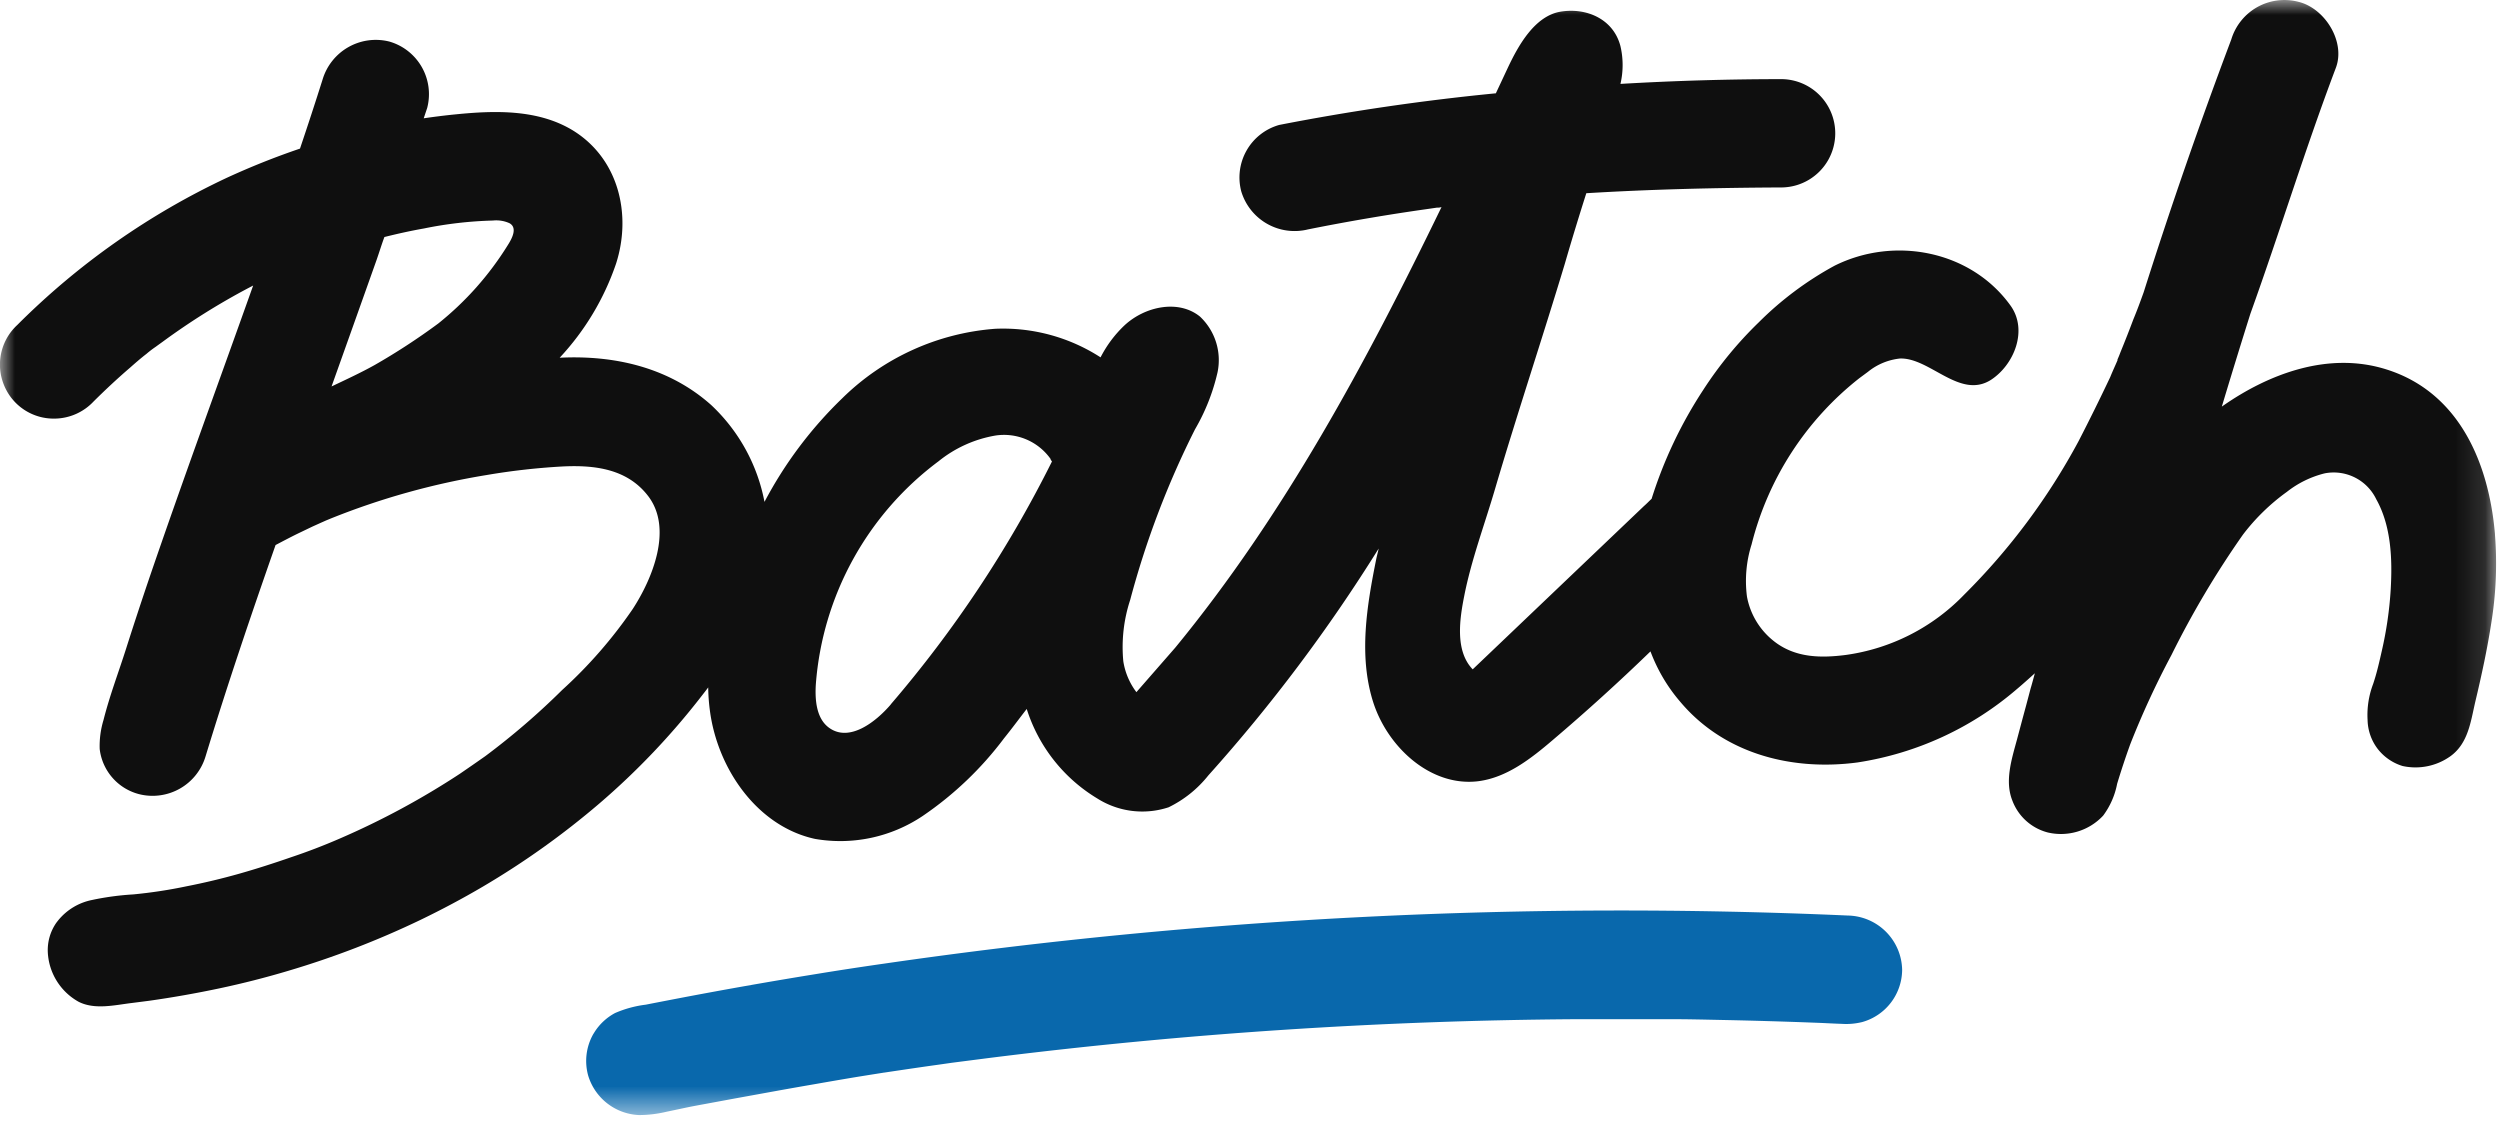 <svg xmlns="http://www.w3.org/2000/svg" width="84" height="38" fill="none"><mask id="a" width="84" height="38" x="0" y="0" maskUnits="userSpaceOnUse" style="mask-type:luminance"><path fill="#fff" d="M83.87 0H0v37.467h83.87V0Z"/></mask><g mask="url(#a)"><path fill="#0F0F0F" d="M83.832 17.96c-.2-2.373-1.184-4.764-3.635-5.543-1.93-.617-3.943.12-5.544 1.245.312-1.04.632-2.079.959-3.118.986-2.742 1.838-5.528 2.868-8.252.346-.89-.372-2.03-1.269-2.235a1.865 1.865 0 0 0-2.24 1.269 168.999 168.999 0 0 0-2.943 8.492c-.11.306-.221.61-.347.912a38.55 38.55 0 0 1-.434 1.106c-.03.082-.065.168-.099.242v.028c-.08.187-.168.375-.243.561-.345.73-.698 1.445-1.064 2.154a21.801 21.801 0 0 1-3.845 5.16 6.82 6.82 0 0 1-3.99 2.027c-.819.104-1.644.094-2.34-.417a2.475 2.475 0 0 1-.968-1.545 4.085 4.085 0 0 1 .156-1.756 10.281 10.281 0 0 1 3.624-5.586l.287-.212c.308-.25.681-.404 1.075-.446 1.008-.032 2.016 1.386 3.061.714.77-.504 1.245-1.66.655-2.489-1.325-1.847-3.897-2.351-5.915-1.343a11.118 11.118 0 0 0-2.544 1.9 12.96 12.96 0 0 0-1.87 2.276 14.71 14.71 0 0 0-1.733 3.656c-.086.079-.168.168-.255.242l-5.756 5.488c-.603-.623-.437-1.7-.284-2.47.238-1.212.694-2.425 1.04-3.61.742-2.52 1.577-5.021 2.337-7.541.23-.794.472-1.587.724-2.377 2.184-.132 4.378-.184 6.587-.194a1.82 1.82 0 0 0 0-3.639c-1.816 0-3.63.054-5.44.16a2.79 2.79 0 0 0 0-1.268C54.212.638 53.303.247 52.431.393c-.872.146-1.424 1.154-1.77 1.888l-.4.854a77.009 77.009 0 0 0-7.28 1.063 1.834 1.834 0 0 0-1.273 2.238 1.87 1.87 0 0 0 2.24 1.272 70.72 70.72 0 0 1 4.063-.692l.423-.062-.149.023a.391.391 0 0 0 .15-.02c-2.532 5.218-5.277 10.337-8.948 14.806l-1.304 1.493a2.316 2.316 0 0 1-.44-1.038 5.08 5.08 0 0 1 .232-2.063c.526-1.98 1.256-3.9 2.177-5.729a6.82 6.82 0 0 0 .756-1.91 2.008 2.008 0 0 0-.588-1.878c-.72-.585-1.848-.346-2.538.295-.327.31-.598.673-.803 1.074a6.038 6.038 0 0 0-3.54-.96 8.2 8.2 0 0 0-5.14 2.336 13.71 13.71 0 0 0-2.612 3.48 5.994 5.994 0 0 0-1.792-3.255c-1.415-1.262-3.243-1.68-5.09-1.588A8.78 8.78 0 0 0 20.7 8.857c.53-1.653.087-3.528-1.45-4.474-1.176-.717-2.63-.672-3.944-.54-.347.034-.714.08-1.069.132l.116-.346a1.838 1.838 0 0 0-1.273-2.233 1.866 1.866 0 0 0-2.24 1.272c-.245.776-.499 1.551-.76 2.325-.837.284-1.657.612-2.459.981A24.906 24.906 0 0 0 .58 10.92a1.811 1.811 0 0 0-.447 2.016 1.801 1.801 0 0 0 1.715 1.129 1.817 1.817 0 0 0 1.299-.578c.398-.395.811-.78 1.235-1.144.176-.156.346-.304.54-.454a3.72 3.72 0 0 1 .347-.263c-.382.273.124-.09.194-.141a23.166 23.166 0 0 1 2.875-1.803l.168-.088c-1.168 3.283-2.37 6.553-3.494 9.842-.264.78-.523 1.564-.773 2.352-.25.788-.553 1.58-.761 2.404-.096.317-.14.647-.128.978a1.78 1.78 0 0 0 1.317 1.512 1.858 1.858 0 0 0 2.24-1.269c.727-2.387 1.528-4.747 2.352-7.1.253-.132.504-.266.759-.39l.479-.23.277-.125.18-.08.14-.058a24.736 24.736 0 0 1 5.263-1.47c.844-.144 1.696-.24 2.552-.287 1.075-.052 2.157.08 2.856.978.866 1.105.144 2.814-.505 3.811a15.486 15.486 0 0 1-2.372 2.722 24.315 24.315 0 0 1-2.584 2.224c-.28.197-.563.393-.848.588a26.468 26.468 0 0 1-4.05 2.184c-.536.232-1.076.44-1.622.622-.576.2-1.159.388-1.733.551a22.27 22.27 0 0 1-1.776.425c-.593.125-1.193.216-1.796.274-.467.028-.932.09-1.39.188a1.96 1.96 0 0 0-1.14.692l-.056.072a1.608 1.608 0 0 0-.287.988 2.015 2.015 0 0 0 1.04 1.67c.546.274 1.218.106 1.796.037l.561-.072a34.987 34.987 0 0 0 2.364-.417 29.202 29.202 0 0 0 2.32-.591 29.801 29.801 0 0 0 4.444-1.712c.71-.343 1.42-.72 2.106-1.124a27.444 27.444 0 0 0 3.901-2.785 24.548 24.548 0 0 0 3.432-3.607c.076-.098.153-.195.226-.294a6.4 6.4 0 0 0 .052.744c.245 1.976 1.59 3.923 3.536 4.346a4.966 4.966 0 0 0 3.622-.773 11.489 11.489 0 0 0 2.732-2.61c.26-.321.504-.654.76-.983a5.422 5.422 0 0 0 2.375 3.01 2.823 2.823 0 0 0 2.392.294 3.866 3.866 0 0 0 1.334-1.07 54.608 54.608 0 0 0 5.724-7.624c-.024.118-.056.235-.08.346-.318 1.581-.592 3.241-.114 4.783.48 1.543 1.948 2.89 3.547 2.688.956-.124 1.764-.757 2.5-1.386a67.804 67.804 0 0 0 3.28-2.975c.23.615.565 1.185.992 1.683 1.473 1.761 3.762 2.342 5.966 2.048a10.686 10.686 0 0 0 5.364-2.474c.203-.168.593-.523.593-.523s-.108.405-.14.504l-.156.59c-.104.381-.205.763-.307 1.144-.178.657-.413 1.386-.153 2.04a1.735 1.735 0 0 0 1.19 1.072 1.938 1.938 0 0 0 1.86-.565c.236-.317.397-.684.471-1.072a26.7 26.7 0 0 1 .44-1.327 28.711 28.711 0 0 1 1.385-2.999 30.92 30.92 0 0 1 2.402-4.044 6.968 6.968 0 0 1 1.477-1.438 3.358 3.358 0 0 1 1.268-.621 1.585 1.585 0 0 1 1.734.87c.504.897.544 2.016.486 3.024-.042.7-.143 1.395-.301 2.078-.084.371-.168.746-.29 1.105-.147.387-.21.8-.186 1.213.008.349.126.686.336.963.213.276.507.479.84.58a2.02 2.02 0 0 0 1.617-.336c.59-.434.672-1.161.825-1.82.211-.887.406-1.78.544-2.688.155-.971.194-1.958.117-2.938l.002.005ZM17.064 8.233a10.347 10.347 0 0 1-2.34 2.638 21.78 21.78 0 0 1-2.136 1.394c-.47.262-.959.487-1.448.72.504-1.414 1.008-2.828 1.512-4.248.09-.257.168-.517.264-.773.44-.11.88-.208 1.327-.287a13.3 13.3 0 0 1 2.318-.267c.191-.02.384.011.558.09.28.155.08.52-.055.733Zm12.869 15.434c-.526.613-1.386 1.258-2.052.803-.452-.304-.504-.946-.468-1.49a10.312 10.312 0 0 1 4.122-7.481 4.15 4.15 0 0 1 1.914-.865 1.917 1.917 0 0 1 1.848.783c0 .027.03.059.049.089a39.717 39.717 0 0 1-5.417 8.161h.004Z"/><path fill="#0968AC" d="M29.706 36.04s1.19-.179 1.789-.261l.489-.07 1.314-.169a167.518 167.518 0 0 1 19.637-1.295h3.247c.543 0 1.086.014 1.63.025a175.355 175.355 0 0 1 3.256.096c.27.01.54.027.808.035.233.016.467-.004.694-.06a1.836 1.836 0 0 0 1.342-1.756 1.86 1.86 0 0 0-1.824-1.823 172.469 172.469 0 0 0-32.376 1.615c-.784.112-1.562.231-2.335.358a165.149 165.149 0 0 0-4.649.822c-.335.065-.686.132-1.03.2a3.722 3.722 0 0 0-1.034.282 1.848 1.848 0 0 0-.684.633l-.05.08a1.835 1.835 0 0 0-.168 1.385 1.868 1.868 0 0 0 1.707 1.329c.314 0 .628-.039.934-.113.326-.065.652-.141.98-.202l1.22-.226 1.408-.256c.486-.088.973-.174 1.46-.258.46-.081.92-.16 1.38-.236l.45-.072.405-.064Z"/></g></svg>